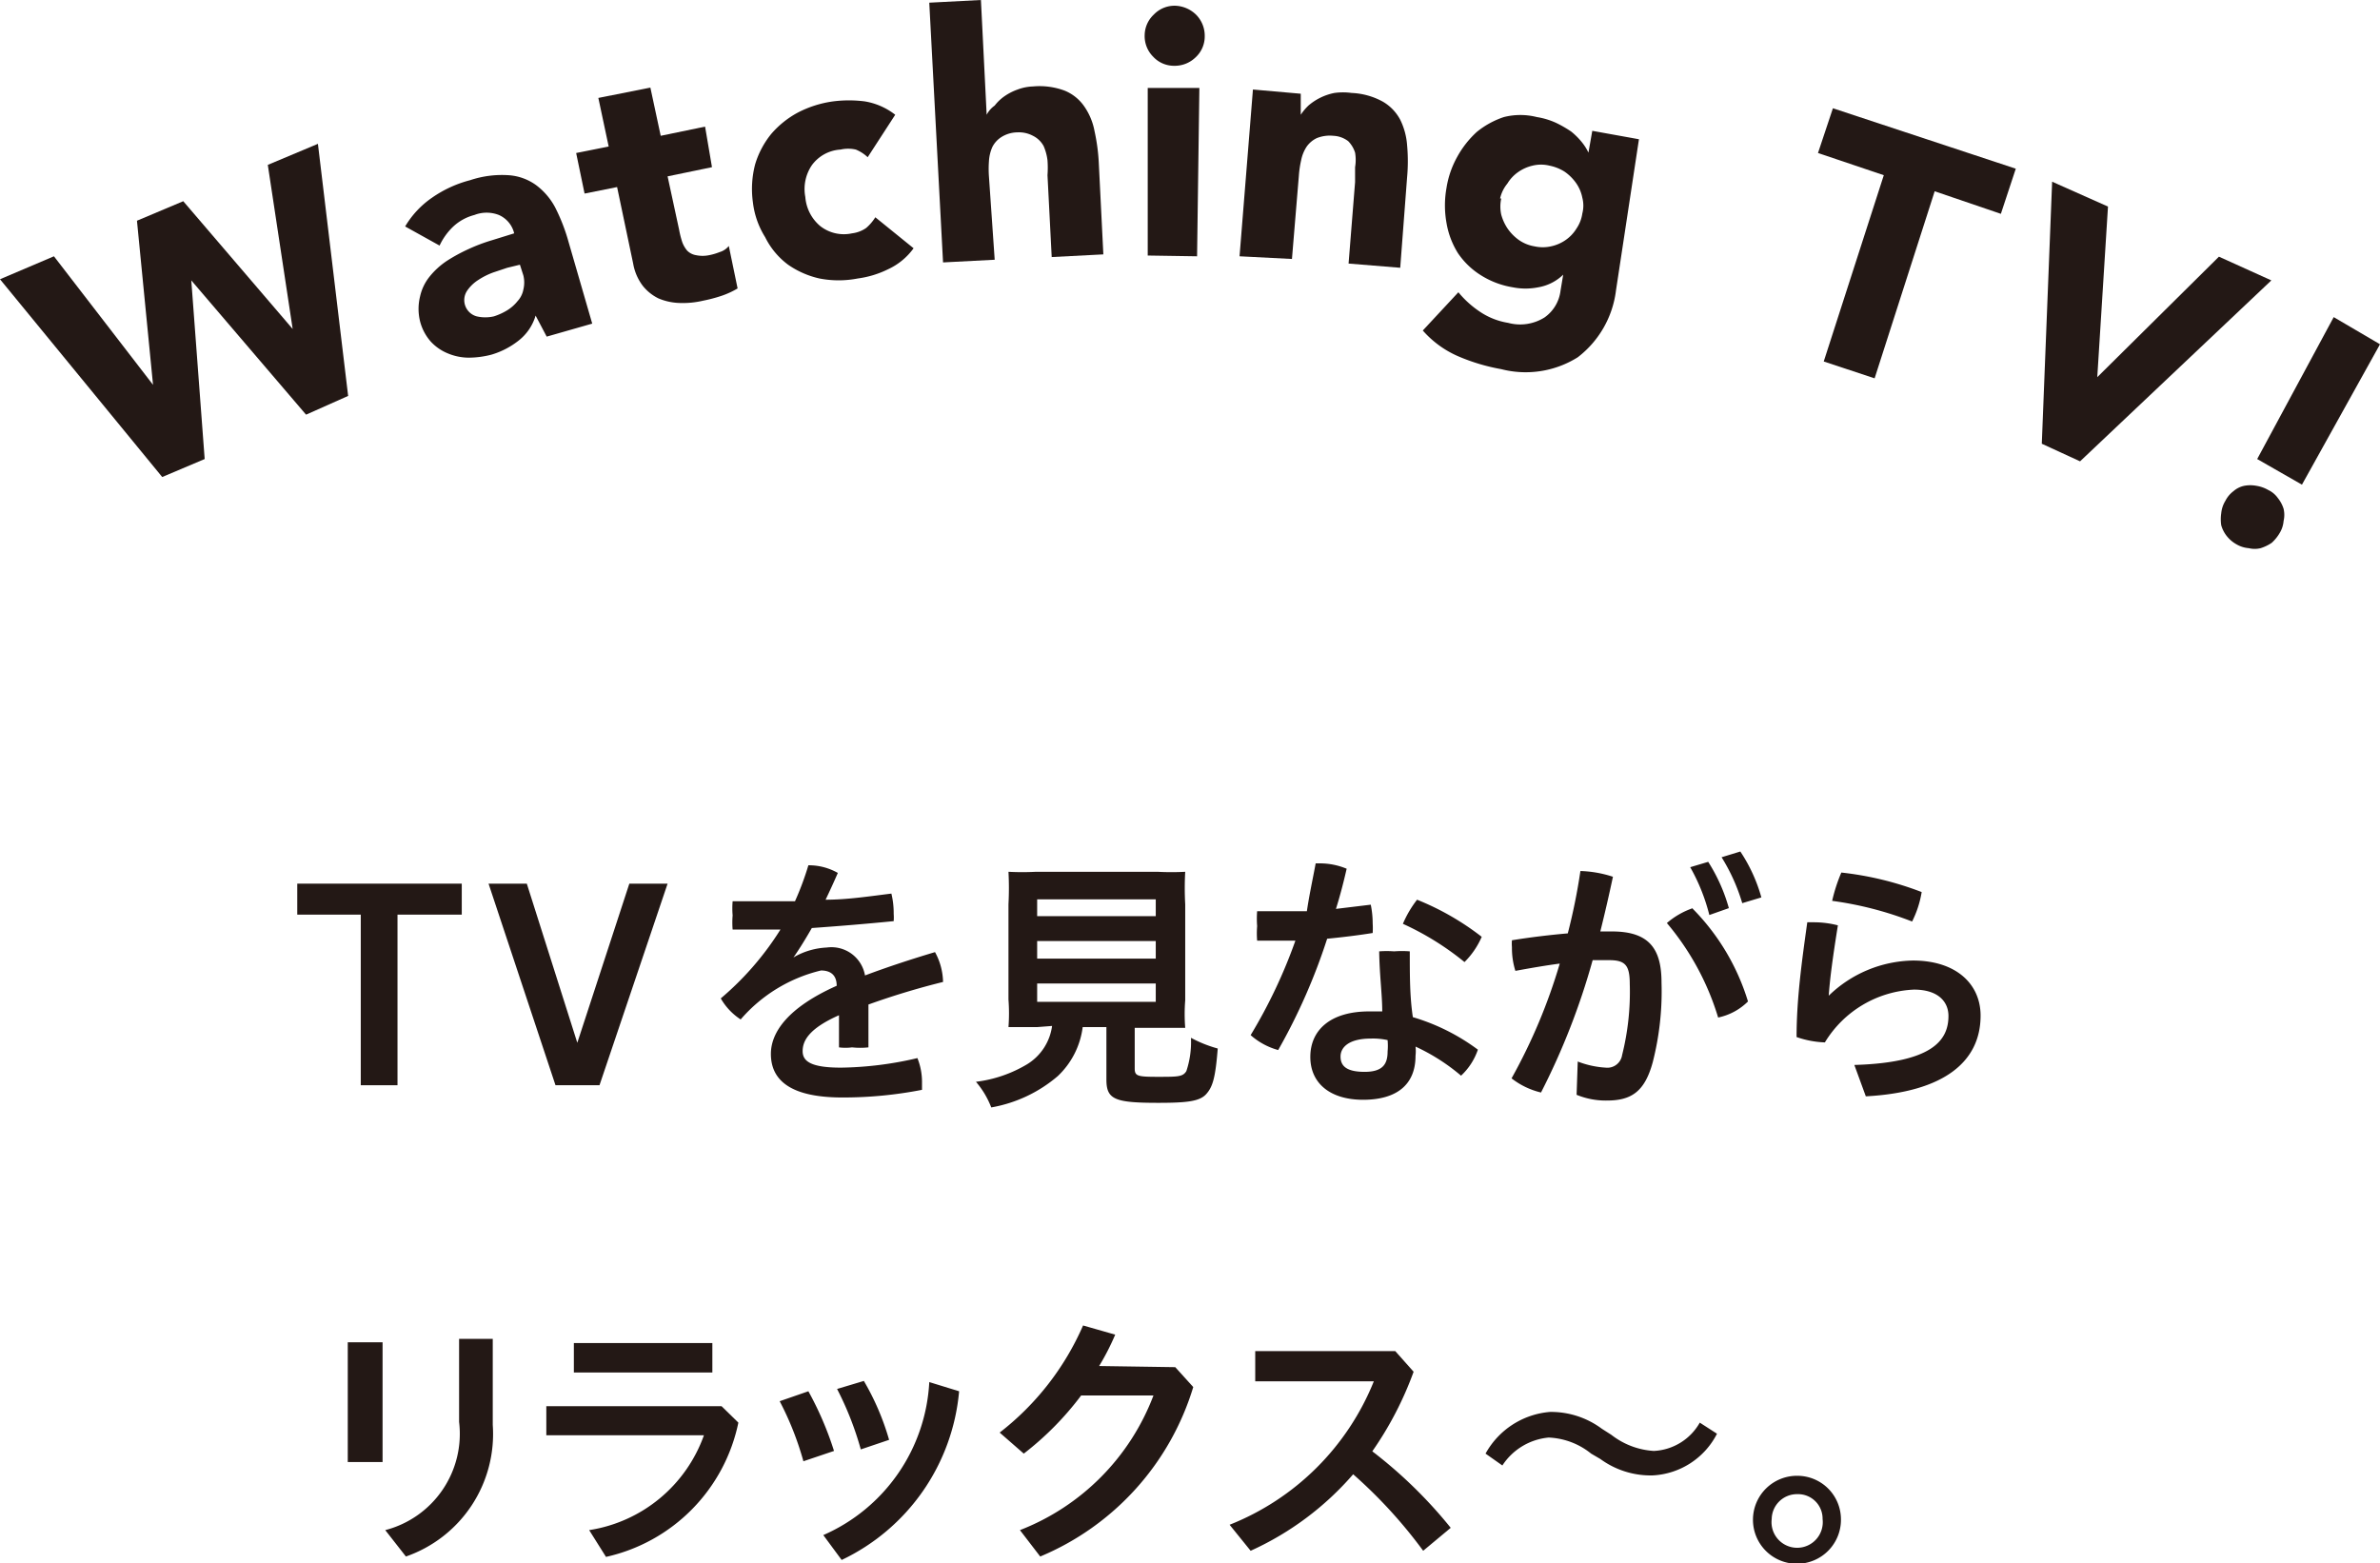 <svg xmlns="http://www.w3.org/2000/svg" viewBox="0 0 62.21 40.86"><defs><style>.cls-1{fill:#231815;}</style></defs><g id="レイヤー_2" data-name="レイヤー 2"><g id="レイヤー_4" data-name="レイヤー 4"><path class="cls-1" d="M9.43,28.37V23.91H7.77V23.1h4.3v.81H10.39v4.46Z"/><path class="cls-1" d="M14.52,28.37,12.77,23.1h1l1.32,4.16,1.36-4.16h1l-1.78,5.27Z"/><path class="cls-1" d="M20.79,25a1.9,1.9,0,0,1,.82-.23.89.89,0,0,1,1,.73c.61-.23,1.26-.44,1.83-.61a1.68,1.68,0,0,1,.21.78,19.84,19.84,0,0,0-1.95.59c0,.35,0,.71,0,1.12a2,2,0,0,1-.43,0,1.27,1.27,0,0,1-.34,0c0-.32,0-.58,0-.84-.79.35-.95.67-.95.94s.23.43,1,.43a9.15,9.15,0,0,0,2-.25,1.69,1.69,0,0,1,.12.66v.17a10.71,10.71,0,0,1-2.08.2c-1.28,0-1.87-.4-1.87-1.14,0-.56.44-1.21,1.72-1.78,0-.28-.16-.4-.41-.4a4,4,0,0,0-2.1,1.28,1.61,1.61,0,0,1-.52-.55A7.7,7.7,0,0,0,20.4,24.3l-1.25,0a2.23,2.23,0,0,1,0-.37,2.17,2.17,0,0,1,0-.37c.53,0,1.08,0,1.63,0a7.55,7.55,0,0,0,.35-.94h0a1.53,1.53,0,0,1,.77.2c-.1.23-.21.47-.32.7.57,0,1.15-.09,1.72-.16a2.2,2.2,0,0,1,.06.53,1.28,1.28,0,0,1,0,.19c-.7.07-1.43.13-2.14.18-.16.28-.32.54-.48.77Z"/><path class="cls-1" d="M27.11,26.85l-.75,0a4.75,4.75,0,0,0,0-.72V23.64a8,8,0,0,0,0-.85,7.1,7.1,0,0,0,.72,0h3.18a7,7,0,0,0,.72,0,7.67,7.67,0,0,0,0,.85v2.51a4.51,4.51,0,0,0,0,.72l-.72,0h-.6v1.06c0,.2.07.22.6.22s.66,0,.75-.15a2.4,2.4,0,0,0,.12-.87,3.3,3.3,0,0,0,.7.28c-.06.76-.13,1-.3,1.19s-.49.23-1.26.23c-1.14,0-1.35-.09-1.35-.61V26.85H28.3a2.13,2.13,0,0,1-.65,1.28,3.63,3.63,0,0,1-1.74.82,2.29,2.29,0,0,0-.4-.67,3.4,3.4,0,0,0,1.34-.46,1.39,1.39,0,0,0,.65-1Zm0-2.9h3.1v-.44h-3.1Zm0,1.11h3.1V24.6h-3.1Zm0,1.13h3.1v-.48h-3.1Z"/><path class="cls-1" d="M34.39,22.57h.11a1.82,1.82,0,0,1,.7.14c-.08.35-.17.7-.28,1.05l.91-.11a2.46,2.46,0,0,1,.05.49,2,2,0,0,1,0,.25c-.37.06-.78.11-1.19.15a15.57,15.57,0,0,1-1.28,2.91,1.8,1.8,0,0,1-.72-.39,13.44,13.44,0,0,0,1.17-2.47l-1,0a2.36,2.36,0,0,1,0-.38,2.48,2.48,0,0,1,0-.39h.3l1,0C34.22,23.41,34.31,23,34.39,22.57Zm4.24,4.87a1.66,1.66,0,0,1-.44.68A5.2,5.2,0,0,0,37,27.36a1.06,1.06,0,0,1,0,.24c0,.77-.51,1.15-1.37,1.15s-1.38-.43-1.38-1.12.51-1.19,1.54-1.19h.34c0-.44-.07-.93-.08-1.57a2.58,2.58,0,0,1,.39,0,2.71,2.71,0,0,1,.41,0c0,.66,0,1.18.08,1.72A5.41,5.41,0,0,1,38.63,27.44Zm-2.8-.29c-.56,0-.79.22-.79.47s.16.4.63.4.6-.2.6-.53a1.67,1.67,0,0,0,0-.3A1.76,1.76,0,0,0,35.83,27.15Zm2.9-2.66a2.1,2.1,0,0,1-.45.66,7.36,7.36,0,0,0-1.61-1,2.82,2.82,0,0,1,.37-.63A7,7,0,0,1,38.73,24.49Z"/><path class="cls-1" d="M41.24,27.75a2.41,2.41,0,0,0,.73.16.39.39,0,0,0,.43-.33,6.77,6.77,0,0,0,.2-1.85c0-.49-.11-.63-.54-.63l-.43,0a18.35,18.35,0,0,1-1.35,3.46,2,2,0,0,1-.77-.37,14.63,14.63,0,0,0,1.26-3c-.38.05-.78.12-1.16.19a2,2,0,0,1-.09-.62,1.09,1.09,0,0,1,0-.18c.49-.08,1-.14,1.46-.18a15.69,15.69,0,0,0,.33-1.63,3,3,0,0,1,.85.15c-.1.47-.21.95-.33,1.43h.31c1,0,1.29.49,1.29,1.34a7.46,7.46,0,0,1-.23,2.08c-.21.77-.56,1-1.2,1a2,2,0,0,1-.79-.15Zm3-4a5.89,5.89,0,0,1,1.45,2.43,1.56,1.56,0,0,1-.78.42,6.93,6.93,0,0,0-1.34-2.47A2.06,2.06,0,0,1,44.25,23.74Zm.41-1.22a4.48,4.48,0,0,1,.54,1.21l-.51.18a5,5,0,0,0-.5-1.25Zm.84-.27a4.19,4.19,0,0,1,.55,1.2l-.5.15A4.89,4.89,0,0,0,45,22.41Z"/><path class="cls-1" d="M48.47,27.84c2-.06,2.46-.62,2.46-1.28,0-.39-.29-.69-.9-.69a2.87,2.87,0,0,0-2.33,1.38,2.49,2.49,0,0,1-.74-.14c0-1,.14-2,.28-3h.18a2.51,2.51,0,0,1,.62.08c-.16,1-.21,1.44-.24,1.84h0a3.24,3.24,0,0,1,2.2-.92c1.15,0,1.77.63,1.77,1.44,0,1.2-.95,2-3,2.11Zm1.76-4.52a2.67,2.67,0,0,1-.25.77,9.06,9.06,0,0,0-2.09-.54,4.27,4.27,0,0,1,.24-.74A8.34,8.34,0,0,1,50.23,23.32Z"/><path class="cls-1" d="M9.09,35.09H10v3.13H9.09ZM12.88,35v2.25a3.39,3.39,0,0,1-2.27,3.44L10.07,40A2.6,2.6,0,0,0,12,37.17V35Z"/><path class="cls-1" d="M19.3,37.19a4.54,4.54,0,0,1-3.46,3.51L15.4,40a3.8,3.8,0,0,0,3-2.48H14.28v-.76h4.58Zm-.68-2.08v.77H15v-.77Z"/><path class="cls-1" d="M21.13,36.37a8.52,8.52,0,0,1,.67,1.56L21,38.2a8,8,0,0,0-.62-1.57Zm3.94,0A5.41,5.41,0,0,1,22,40.78l-.48-.65a4.63,4.63,0,0,0,2.77-4Zm-2.49-.27a6.69,6.69,0,0,1,.66,1.54l-.74.25a8.25,8.25,0,0,0-.62-1.58Z"/><path class="cls-1" d="M30.72,35.74l.47.52a7,7,0,0,1-4,4.43L26.66,40a6.09,6.09,0,0,0,3.49-3.52H28.26A7.9,7.9,0,0,1,26.76,38l-.63-.55a7.15,7.15,0,0,0,2.18-2.8l.84.24a6.34,6.34,0,0,1-.42.82Z"/><path class="cls-1" d="M37.2,40.54a12.57,12.57,0,0,0-1.83-2,7.79,7.79,0,0,1-2.68,2l-.55-.68a6.74,6.74,0,0,0,3.77-3.75h-3.1v-.79h3.66l.48.54a9,9,0,0,1-1.08,2.08,12,12,0,0,1,2.05,2Z"/><path class="cls-1" d="M41.59,38a1.89,1.89,0,0,0-1.11-.42,1.62,1.62,0,0,0-1.21.73L38.83,38a2.12,2.12,0,0,1,1.69-1.09,2.23,2.23,0,0,1,1.35.44l.25.16a2,2,0,0,0,1.11.42,1.46,1.46,0,0,0,1.2-.74l.45.29a2,2,0,0,1-1.69,1.09,2.23,2.23,0,0,1-1.36-.43Z"/><path class="cls-1" d="M48.12,39.71A1.15,1.15,0,1,1,47,38.58,1.14,1.14,0,0,1,48.12,39.71Zm-1.81,0a.67.67,0,1,0,1.33,0,.64.64,0,0,0-.66-.65A.66.66,0,0,0,46.31,39.71Z"/><path class="cls-1" d="M0,7.3l1.41-.6L4,10.06H4L3.58,5.77l1.21-.51L7.65,8.6h0L7,4.31l1.31-.55.79,6.59L8,10.84l-3-3.51h0L5.35,12l-1.11.47Z"/><path class="cls-1" d="M14,8.25h0a1.29,1.29,0,0,1-.44.65,2.1,2.1,0,0,1-.71.37,2.39,2.39,0,0,1-.59.08,1.42,1.42,0,0,1-.55-.11,1.25,1.25,0,0,1-.45-.31,1.28,1.28,0,0,1-.28-.53,1.35,1.35,0,0,1,0-.65,1.26,1.26,0,0,1,.25-.52,2,2,0,0,1,.45-.41,4.4,4.4,0,0,1,.57-.31,4.49,4.49,0,0,1,.61-.23l.58-.18a.7.7,0,0,0-.4-.48.88.88,0,0,0-.64,0,1.28,1.28,0,0,0-.55.3,1.64,1.64,0,0,0-.36.5l-.9-.5a2.39,2.39,0,0,1,.7-.75,3.1,3.1,0,0,1,1-.46,2.62,2.62,0,0,1,1-.13,1.38,1.38,0,0,1,.71.25,1.75,1.75,0,0,1,.51.59,4.83,4.83,0,0,1,.35.9l.62,2.14-1.19.34ZM13.26,7l-.36.12a1.87,1.87,0,0,0-.4.2,1,1,0,0,0-.29.28.44.44,0,0,0,.25.67,1,1,0,0,0,.45,0,1.58,1.58,0,0,0,.35-.16,1.05,1.05,0,0,0,.27-.24.61.61,0,0,0,.15-.3.78.78,0,0,0,0-.37l-.09-.28Z"/><path class="cls-1" d="M18.61,4.37l-1.16.24L17.75,6a2.49,2.49,0,0,0,.08.32.73.73,0,0,0,.13.23.42.42,0,0,0,.23.12.84.84,0,0,0,.35,0,1.5,1.5,0,0,0,.27-.08.48.48,0,0,0,.24-.16l.23,1.11a2.19,2.19,0,0,1-.44.2,3.9,3.9,0,0,1-.46.12,2.32,2.32,0,0,1-.63.06,1.53,1.53,0,0,1-.54-.12,1.2,1.2,0,0,1-.41-.33,1.34,1.34,0,0,1-.25-.58l-.42-2-.85.17L15.06,4l.85-.17-.27-1.27L17,2.29l.27,1.26,1.16-.24Z"/><path class="cls-1" d="M22.68,4.11a1,1,0,0,0-.31-.2.9.9,0,0,0-.4,0,1,1,0,0,0-.75.41,1.11,1.11,0,0,0-.17.83,1.1,1.1,0,0,0,.39.76,1,1,0,0,0,.83.19.82.82,0,0,0,.37-.14,1.23,1.23,0,0,0,.24-.28l1,.81a1.7,1.7,0,0,1-.67.55,2.54,2.54,0,0,1-.79.24,2.62,2.62,0,0,1-1,0,2.33,2.33,0,0,1-.82-.36A2,2,0,0,1,20,6.2a2.19,2.19,0,0,1-.32-.91,2.54,2.54,0,0,1,.06-1,2.31,2.31,0,0,1,.42-.79,2.44,2.44,0,0,1,.7-.56,2.83,2.83,0,0,1,.92-.29,3.25,3.25,0,0,1,.82,0,1.75,1.75,0,0,1,.8.35Z"/><path class="cls-1" d="M25.64,0l.15,3h0A.67.67,0,0,1,26,2.76a1.14,1.14,0,0,1,.25-.24,1.43,1.43,0,0,1,.35-.18A1.25,1.25,0,0,1,27,2.26a1.88,1.88,0,0,1,.83.11,1.15,1.15,0,0,1,.51.41,1.66,1.66,0,0,1,.27.65,5,5,0,0,1,.11.81l.12,2.41-1.35.07-.11-2.14a2.56,2.56,0,0,0,0-.39,1.34,1.34,0,0,0-.1-.37A.64.64,0,0,0,27,3.55a.78.78,0,0,0-.41-.09.8.8,0,0,0-.41.12.66.66,0,0,0-.24.26,1.06,1.06,0,0,0-.09.37,2.77,2.77,0,0,0,0,.41L26,6.79l-1.35.07L24.29.07Z"/><path class="cls-1" d="M29.92.92a.75.75,0,0,1,.24-.54.75.75,0,0,1,.56-.23.82.82,0,0,1,.55.24.78.78,0,0,1,.22.56.74.74,0,0,1-.24.55.78.78,0,0,1-.56.22.74.74,0,0,1-.55-.24A.76.76,0,0,1,29.92.92ZM30,2.3l1.35,0L31.29,6.7,30,6.68Z"/><path class="cls-1" d="M32.75,2.34,34,2.45,34,3h0a1.41,1.41,0,0,1,.2-.24,1.48,1.48,0,0,1,.68-.33,1.65,1.65,0,0,1,.45,0,1.85,1.85,0,0,1,.82.23,1.19,1.19,0,0,1,.45.47,1.79,1.79,0,0,1,.18.67,4.6,4.6,0,0,1,0,.83L36.6,7l-1.35-.11.17-2.13c0-.13,0-.26,0-.39a1.13,1.13,0,0,0,0-.38.75.75,0,0,0-.18-.3.69.69,0,0,0-.39-.14.91.91,0,0,0-.43.06.68.68,0,0,0-.27.23,1,1,0,0,0-.14.35,2.7,2.7,0,0,0-.06.41l-.18,2.17L32.4,6.7Z"/><path class="cls-1" d="M42.24,7.59a2.6,2.6,0,0,1-1,1.75,2.56,2.56,0,0,1-2,.31,5.09,5.09,0,0,1-1.11-.33,2.61,2.61,0,0,1-.94-.68l.93-1a2.58,2.58,0,0,0,.58.52,1.84,1.84,0,0,0,.72.28,1.2,1.2,0,0,0,.95-.14,1,1,0,0,0,.42-.7l.07-.42h0a1.23,1.23,0,0,1-.65.33,1.7,1.7,0,0,1-.67,0,2.23,2.23,0,0,1-.84-.32,2,2,0,0,1-.59-.57,2.16,2.16,0,0,1-.3-.79,2.59,2.59,0,0,1,0-.92,2.44,2.44,0,0,1,.28-.81,2.53,2.53,0,0,1,.51-.65,2.23,2.23,0,0,1,.71-.39,1.76,1.76,0,0,1,.86,0,1.94,1.94,0,0,1,.5.15,3,3,0,0,1,.4.23,1.85,1.85,0,0,1,.28.28,1.34,1.34,0,0,1,.17.27h0l.1-.57,1.22.22Zm-3-2.4a1,1,0,0,0,0,.42,1.24,1.24,0,0,0,.17.37,1.22,1.22,0,0,0,.3.3,1,1,0,0,0,.4.16,1,1,0,0,0,.43,0,1.05,1.05,0,0,0,.39-.17,1,1,0,0,0,.28-.3.93.93,0,0,0,.15-.39.81.81,0,0,0,0-.41,1,1,0,0,0-.16-.38,1.22,1.22,0,0,0-.3-.3,1.16,1.16,0,0,0-.4-.16.93.93,0,0,0-.44,0,1.08,1.08,0,0,0-.38.17,1,1,0,0,0-.28.3A.93.93,0,0,0,39.21,5.19Z"/><path class="cls-1" d="M49.24,4.58,47.52,4l.39-1.17,4.78,1.58L52.3,5.59,50.57,5,49,9.89l-1.33-.44Z"/><path class="cls-1" d="M53.64,4.75l1.46.65-.28,4.46h0L58,6.71l1.37.62-5,4.73-1-.46Z"/><path class="cls-1" d="M58.17,13.09a.72.72,0,0,1,.21-.25.62.62,0,0,1,.28-.14.85.85,0,0,1,.32,0,.89.89,0,0,1,.31.11.64.64,0,0,1,.25.21.85.85,0,0,1,.15.28.7.7,0,0,1,0,.32.71.71,0,0,1-.1.31,1.09,1.09,0,0,1-.21.26,1.11,1.11,0,0,1-.29.14.65.65,0,0,1-.31,0,.75.75,0,0,1-.32-.1.85.85,0,0,1-.25-.21.8.8,0,0,1-.15-.29,1.06,1.06,0,0,1,0-.31A.76.76,0,0,1,58.17,13.09Zm2-.42L59,12,61,8.29,62.21,9Z"/></g></g></svg>